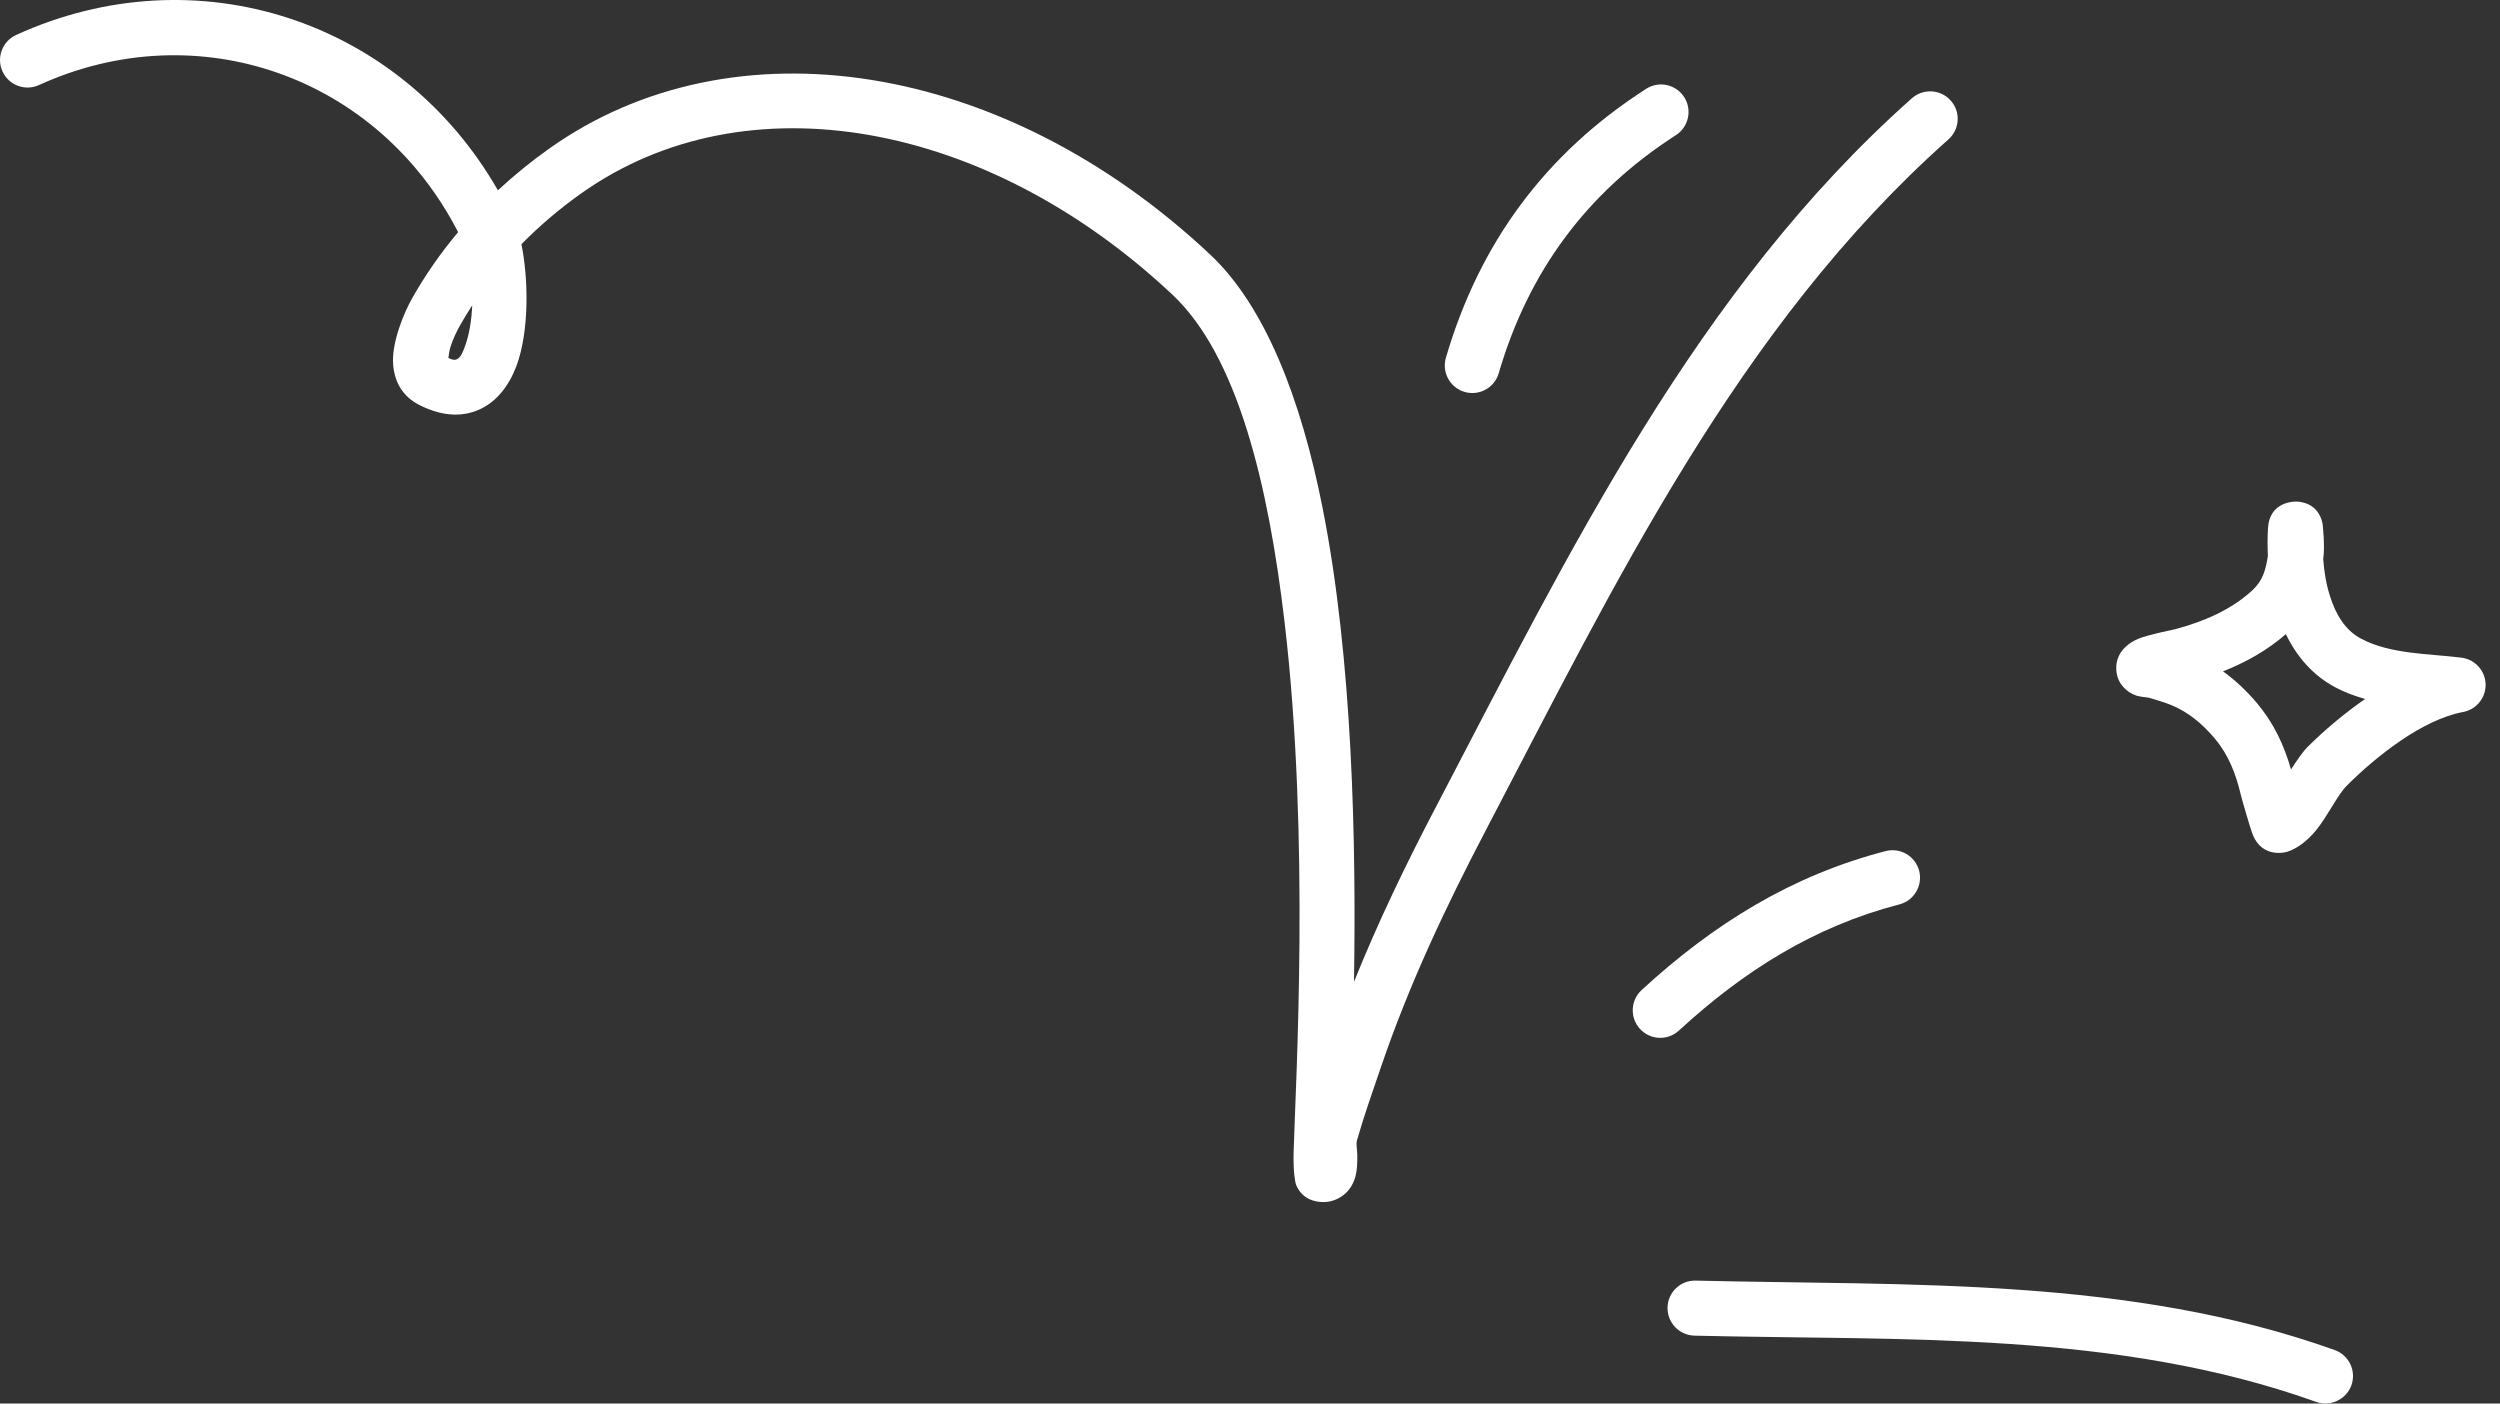 <svg xmlns="http://www.w3.org/2000/svg" width="57" height="32" viewBox="0 0 57 32" fill="none">
    <rect x="0" y="0" width="57" height="32" fill="#333333" stroke="none"/>
    <path fill-rule="evenodd" clip-rule="evenodd" d="M51.708 12.679C51.697 12.458 51.699 12.242 51.71 12.04C51.745 11.433 52.31 11.435 52.354 11.436C52.446 11.438 52.856 11.464 52.954 11.937C52.961 11.966 52.975 12.17 52.98 12.249C52.988 12.417 52.992 12.582 52.969 12.748C52.99 13.03 53.036 13.319 53.124 13.592C53.251 13.994 53.459 14.365 53.833 14.562C54.502 14.918 55.383 14.903 56.119 14.994C56.427 15.032 56.661 15.288 56.672 15.598C56.68 15.907 56.462 16.178 56.157 16.234C55.236 16.404 54.178 17.241 53.505 17.915C53.297 18.122 53.065 18.615 52.806 18.931C52.597 19.184 52.364 19.354 52.145 19.421C52.059 19.448 51.584 19.543 51.371 19.051C51.312 18.913 51.105 18.19 51.087 18.108C50.974 17.636 50.812 17.214 50.497 16.838C50.223 16.512 49.89 16.228 49.49 16.07C49.329 16.006 49.162 15.958 48.995 15.908C48.936 15.901 48.771 15.88 48.712 15.861C48.593 15.821 48.505 15.758 48.443 15.696C48.323 15.579 48.263 15.438 48.252 15.279C48.244 15.173 48.258 15.048 48.334 14.909C48.39 14.811 48.518 14.663 48.748 14.566C48.988 14.466 49.505 14.37 49.597 14.345C50.237 14.173 50.865 13.911 51.356 13.457C51.601 13.229 51.657 12.984 51.708 12.679ZM52.118 14.458C52.364 14.969 52.733 15.4 53.245 15.671C53.456 15.784 53.687 15.87 53.925 15.936C53.433 16.278 52.977 16.667 52.615 17.028C52.498 17.145 52.371 17.335 52.235 17.544C52.076 16.987 51.842 16.487 51.457 16.029C51.229 15.759 50.971 15.513 50.685 15.307C51.204 15.102 51.695 14.827 52.118 14.458Z" fill="white"/>
    <path fill-rule="evenodd" clip-rule="evenodd" d="M38.63 30.453C43.391 30.568 48.257 30.335 52.809 31.963C53.135 32.08 53.495 31.908 53.612 31.584C53.729 31.258 53.557 30.898 53.231 30.781C48.552 29.108 43.554 29.315 38.662 29.198C38.315 29.189 38.028 29.463 38.02 29.808C38.011 30.155 38.285 30.442 38.63 30.453Z" fill="white"/>
    <path fill-rule="evenodd" clip-rule="evenodd" d="M38.279 23.497C39.754 22.141 41.362 21.123 43.307 20.62C43.642 20.533 43.843 20.19 43.757 19.855C43.669 19.52 43.328 19.318 42.992 19.405C40.841 19.962 39.059 21.074 37.429 22.573C37.174 22.808 37.158 23.205 37.392 23.46C37.626 23.715 38.024 23.732 38.279 23.497Z" fill="white"/>
    <path fill-rule="evenodd" clip-rule="evenodd" d="M34.171 8.509C34.847 6.197 36.175 4.388 38.211 3.081C38.501 2.894 38.587 2.506 38.399 2.214C38.212 1.923 37.824 1.838 37.533 2.025C35.232 3.501 33.73 5.544 32.966 8.158C32.87 8.49 33.06 8.839 33.393 8.936C33.726 9.033 34.075 8.842 34.171 8.509Z" fill="white"/>
    <path fill-rule="evenodd" clip-rule="evenodd" d="M10.445 5.294C10.051 5.762 9.7 6.264 9.399 6.797C9.223 7.105 8.913 7.821 8.966 8.34C9.005 8.729 9.19 9.045 9.558 9.232C10.146 9.531 10.616 9.494 10.978 9.314C11.325 9.141 11.601 8.804 11.773 8.349C12.078 7.537 12.043 6.309 11.888 5.569C12.306 5.143 12.764 4.755 13.252 4.409C17 1.752 22.5 2.745 26.731 6.718C28.214 8.11 28.919 11.036 29.289 14.19C29.873 19.138 29.54 24.665 29.494 26.285C29.484 26.711 29.53 26.963 29.551 27.014C29.668 27.292 29.877 27.365 30.021 27.393C30.224 27.43 30.386 27.39 30.517 27.321C30.693 27.229 30.839 27.068 30.906 26.817C30.94 26.688 30.95 26.51 30.946 26.319C30.942 26.206 30.915 26.083 30.938 26.003C31.101 25.435 31.297 24.881 31.488 24.323C32.128 22.445 32.958 20.686 33.877 18.929C36.803 13.342 39.627 7.436 44.423 3.18C44.683 2.95 44.708 2.553 44.478 2.294C44.248 2.035 43.85 2.011 43.591 2.241C38.679 6.599 35.759 12.626 32.766 18.347C32.069 19.676 31.425 21.007 30.871 22.386C30.921 19.272 30.846 15.053 30.153 11.571C29.662 9.087 28.84 6.974 27.591 5.803C22.87 1.37 16.707 0.421 12.526 3.385C12.114 3.677 11.723 3.995 11.352 4.339C9.131 0.459 4.481 -1.08 0.366 0.798C0.053 0.942 -0.087 1.314 0.057 1.629C0.201 1.944 0.574 2.083 0.887 1.94C4.514 0.285 8.623 1.744 10.445 5.294ZM10.767 6.961C10.671 7.109 10.579 7.261 10.491 7.415C10.428 7.524 10.334 7.712 10.269 7.914C10.248 7.984 10.231 8.094 10.223 8.162C10.3 8.199 10.363 8.218 10.419 8.19C10.511 8.144 10.551 8.028 10.597 7.907C10.7 7.635 10.752 7.297 10.767 6.961Z" fill="white"/>
</svg>